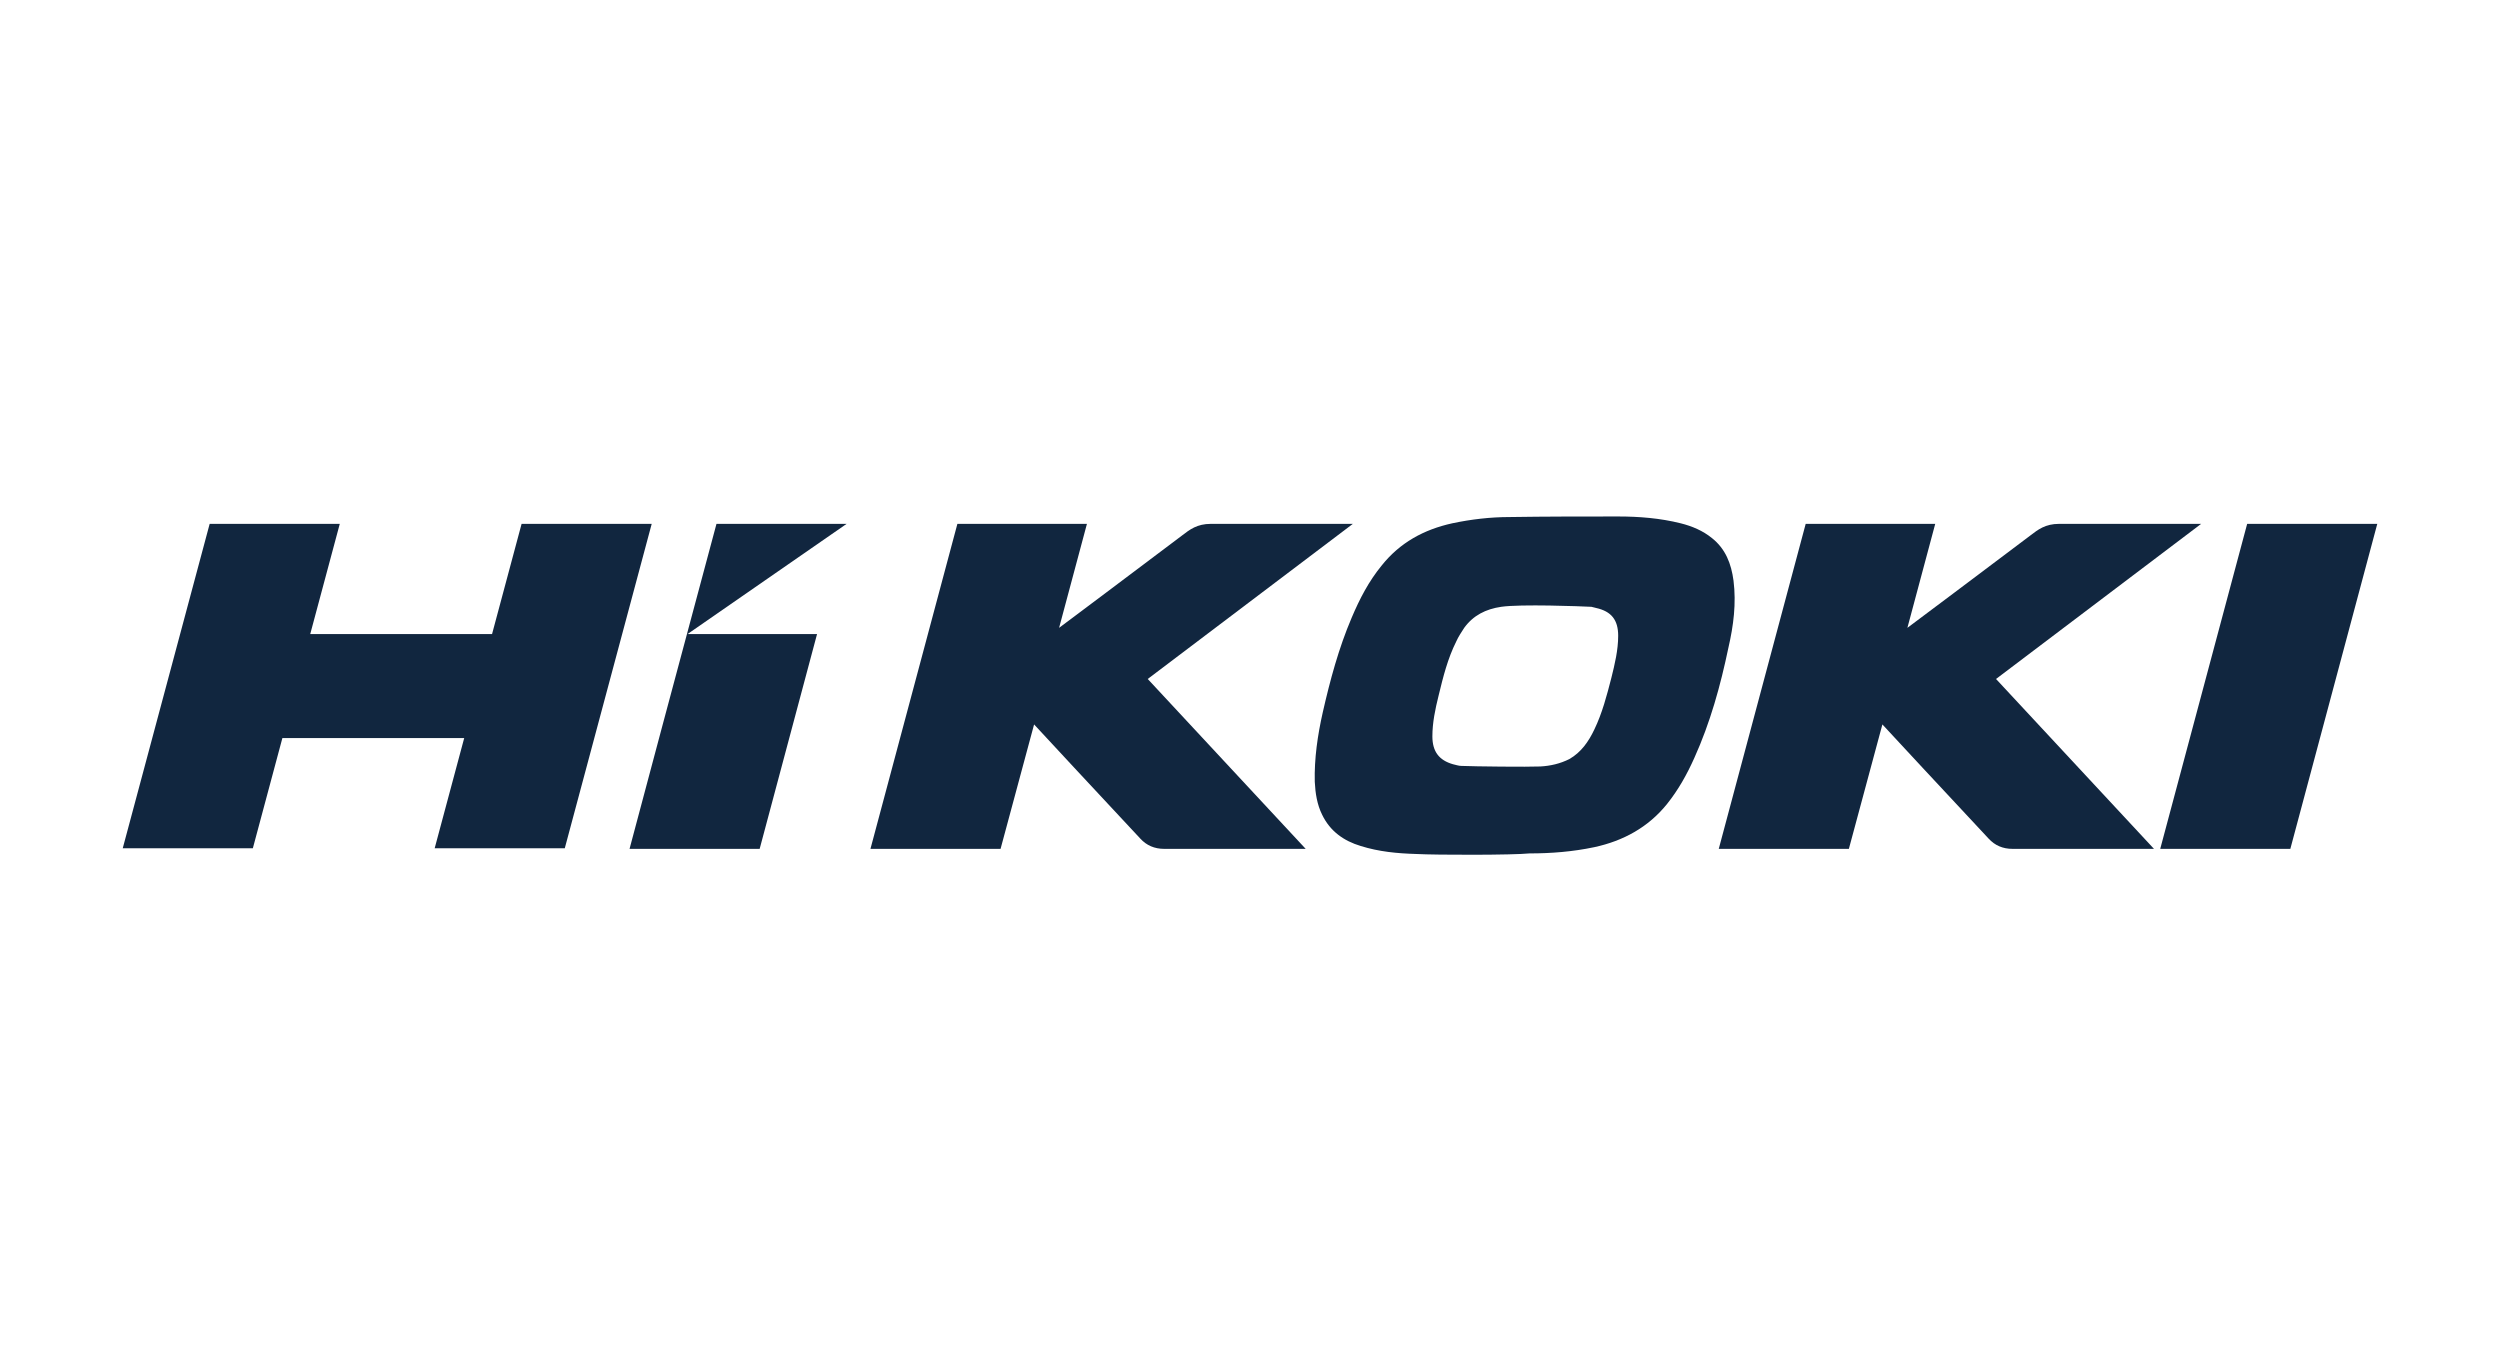 <?xml version="1.0" encoding="utf-8"?>
<!-- Generator: Adobe Illustrator 26.0.2, SVG Export Plug-In . SVG Version: 6.00 Build 0)  -->
<svg version="1.1" xmlns="http://www.w3.org/2000/svg" xmlns:xlink="http://www.w3.org/1999/xlink" x="0px" y="0px"
	 viewBox="0 0 440 240" style="enable-background:new 0 0 440 240;" xml:space="preserve">
<style type="text/css">
	.st0{fill:#11263F;}
</style>
<g id="blå_copy">
</g>
<g id="Layer_2">
	<g id="Hikoki_00000066493249670638674730000016157925398884193467_">
		<g>
			<polygon class="st0" points="91.8,92.2 86.6,111.6 54.6,111.6 59.8,92.2 36.9,92.2 21.6,149.3 44.5,149.3 49.7,129.9 81.7,129.9 
				76.5,149.3 99.4,149.3 114.7,92.2 			"/>
			<g>
				<path class="st0" d="M249.2,150.3c-3.3-0.1-6.5-0.4-9.7-1.4c-3-0.9-5.4-2.6-6.8-5.5c-0.9-1.8-1.2-3.8-1.3-5.8
					c-0.1-4.1,0.5-8.2,1.4-12.2c1.3-5.7,2.8-11.3,5.1-16.7c1.4-3.3,3-6.4,5.3-9.2c3.2-4,7.4-6.3,12.4-7.4c3.3-0.7,6.7-1.1,10.1-1.1
					c6.4-0.1,12.7-0.1,19.1-0.1c3.7,0,7.4,0.3,11,1.2c2,0.5,3.9,1.3,5.5,2.6c2.4,1.9,3.4,4.5,3.8,7.5c0.5,4,0,7.9-0.9,11.8
					c-1.4,6.7-3.2,13.2-6,19.4c-1.3,2.9-2.8,5.6-4.8,8.1c-3.3,4.1-7.7,6.5-12.8,7.6c-3.8,0.8-7.6,1.1-11.4,1.1
					C266.3,150.5,252.9,150.5,249.2,150.3 M271.1,134.9c1.8-0.1,3.5-0.5,5.1-1.3c2.1-1.2,3.4-3.1,4.4-5.2c1.4-2.9,2.2-6,3-9.1
					c0.6-2.4,1.2-4.9,1.2-7.4c0-2.8-1.2-4.3-3.9-4.9c-0.3-0.1-0.5-0.1-0.8-0.2c-1.9-0.1-12.5-0.5-15.9,0c-2.7,0.4-4.9,1.5-6.5,3.7
					c-0.5,0.8-1,1.5-1.4,2.4c-1.5,3-2.3,6.2-3.1,9.5c-0.6,2.4-1.1,4.8-1.1,7.2c0,2.7,1.2,4.2,3.6,4.9c0.5,0.1,1,0.3,1.5,0.3
					C259.6,134.9,268.9,135,271.1,134.9"/>
				<path class="st0" d="M340.6,92.2l-4.9,18.3c0,0,14.7-11,21.7-16.3c1.3-1,2.6-2,5-2c8.2,0,25,0,25,0l-36.1,27.3l27.8,29.9
					c0,0-16.9,0-24.9,0c-1.7,0-3.1-0.6-4.2-1.8c-6.1-6.5-18.7-20.1-18.7-20.1l-5.9,21.9h-22.9l15.3-57.2H340.6z"/>
				<path class="st0" d="M191.3,92.2l-4.9,18.3c0,0,14.7-11,21.7-16.3c1.3-1,2.6-2,5-2c8.2,0,25,0,25,0L202,119.5l27.8,29.9
					c0,0-16.9,0-24.9,0c-1.7,0-3.1-0.6-4.2-1.8c-6.1-6.5-18.7-20.1-18.7-20.1l-5.9,21.9h-22.9l15.3-57.2H191.3z"/>
				<path class="st0" d="M418.4,92.2c0,0-10.9,40.8-15.3,57.2c-6.7,0-22.9,0-22.9,0l15.3-57.2H418.4z"/>
				<path class="st0" d="M126.1,92.2H149l-28,19.4h22.8l-10.1,37.8h-22.9C110.8,149.3,121,111.2,126.1,92.2"/>
			</g>
		</g>
	</g>
</g>
</svg>

